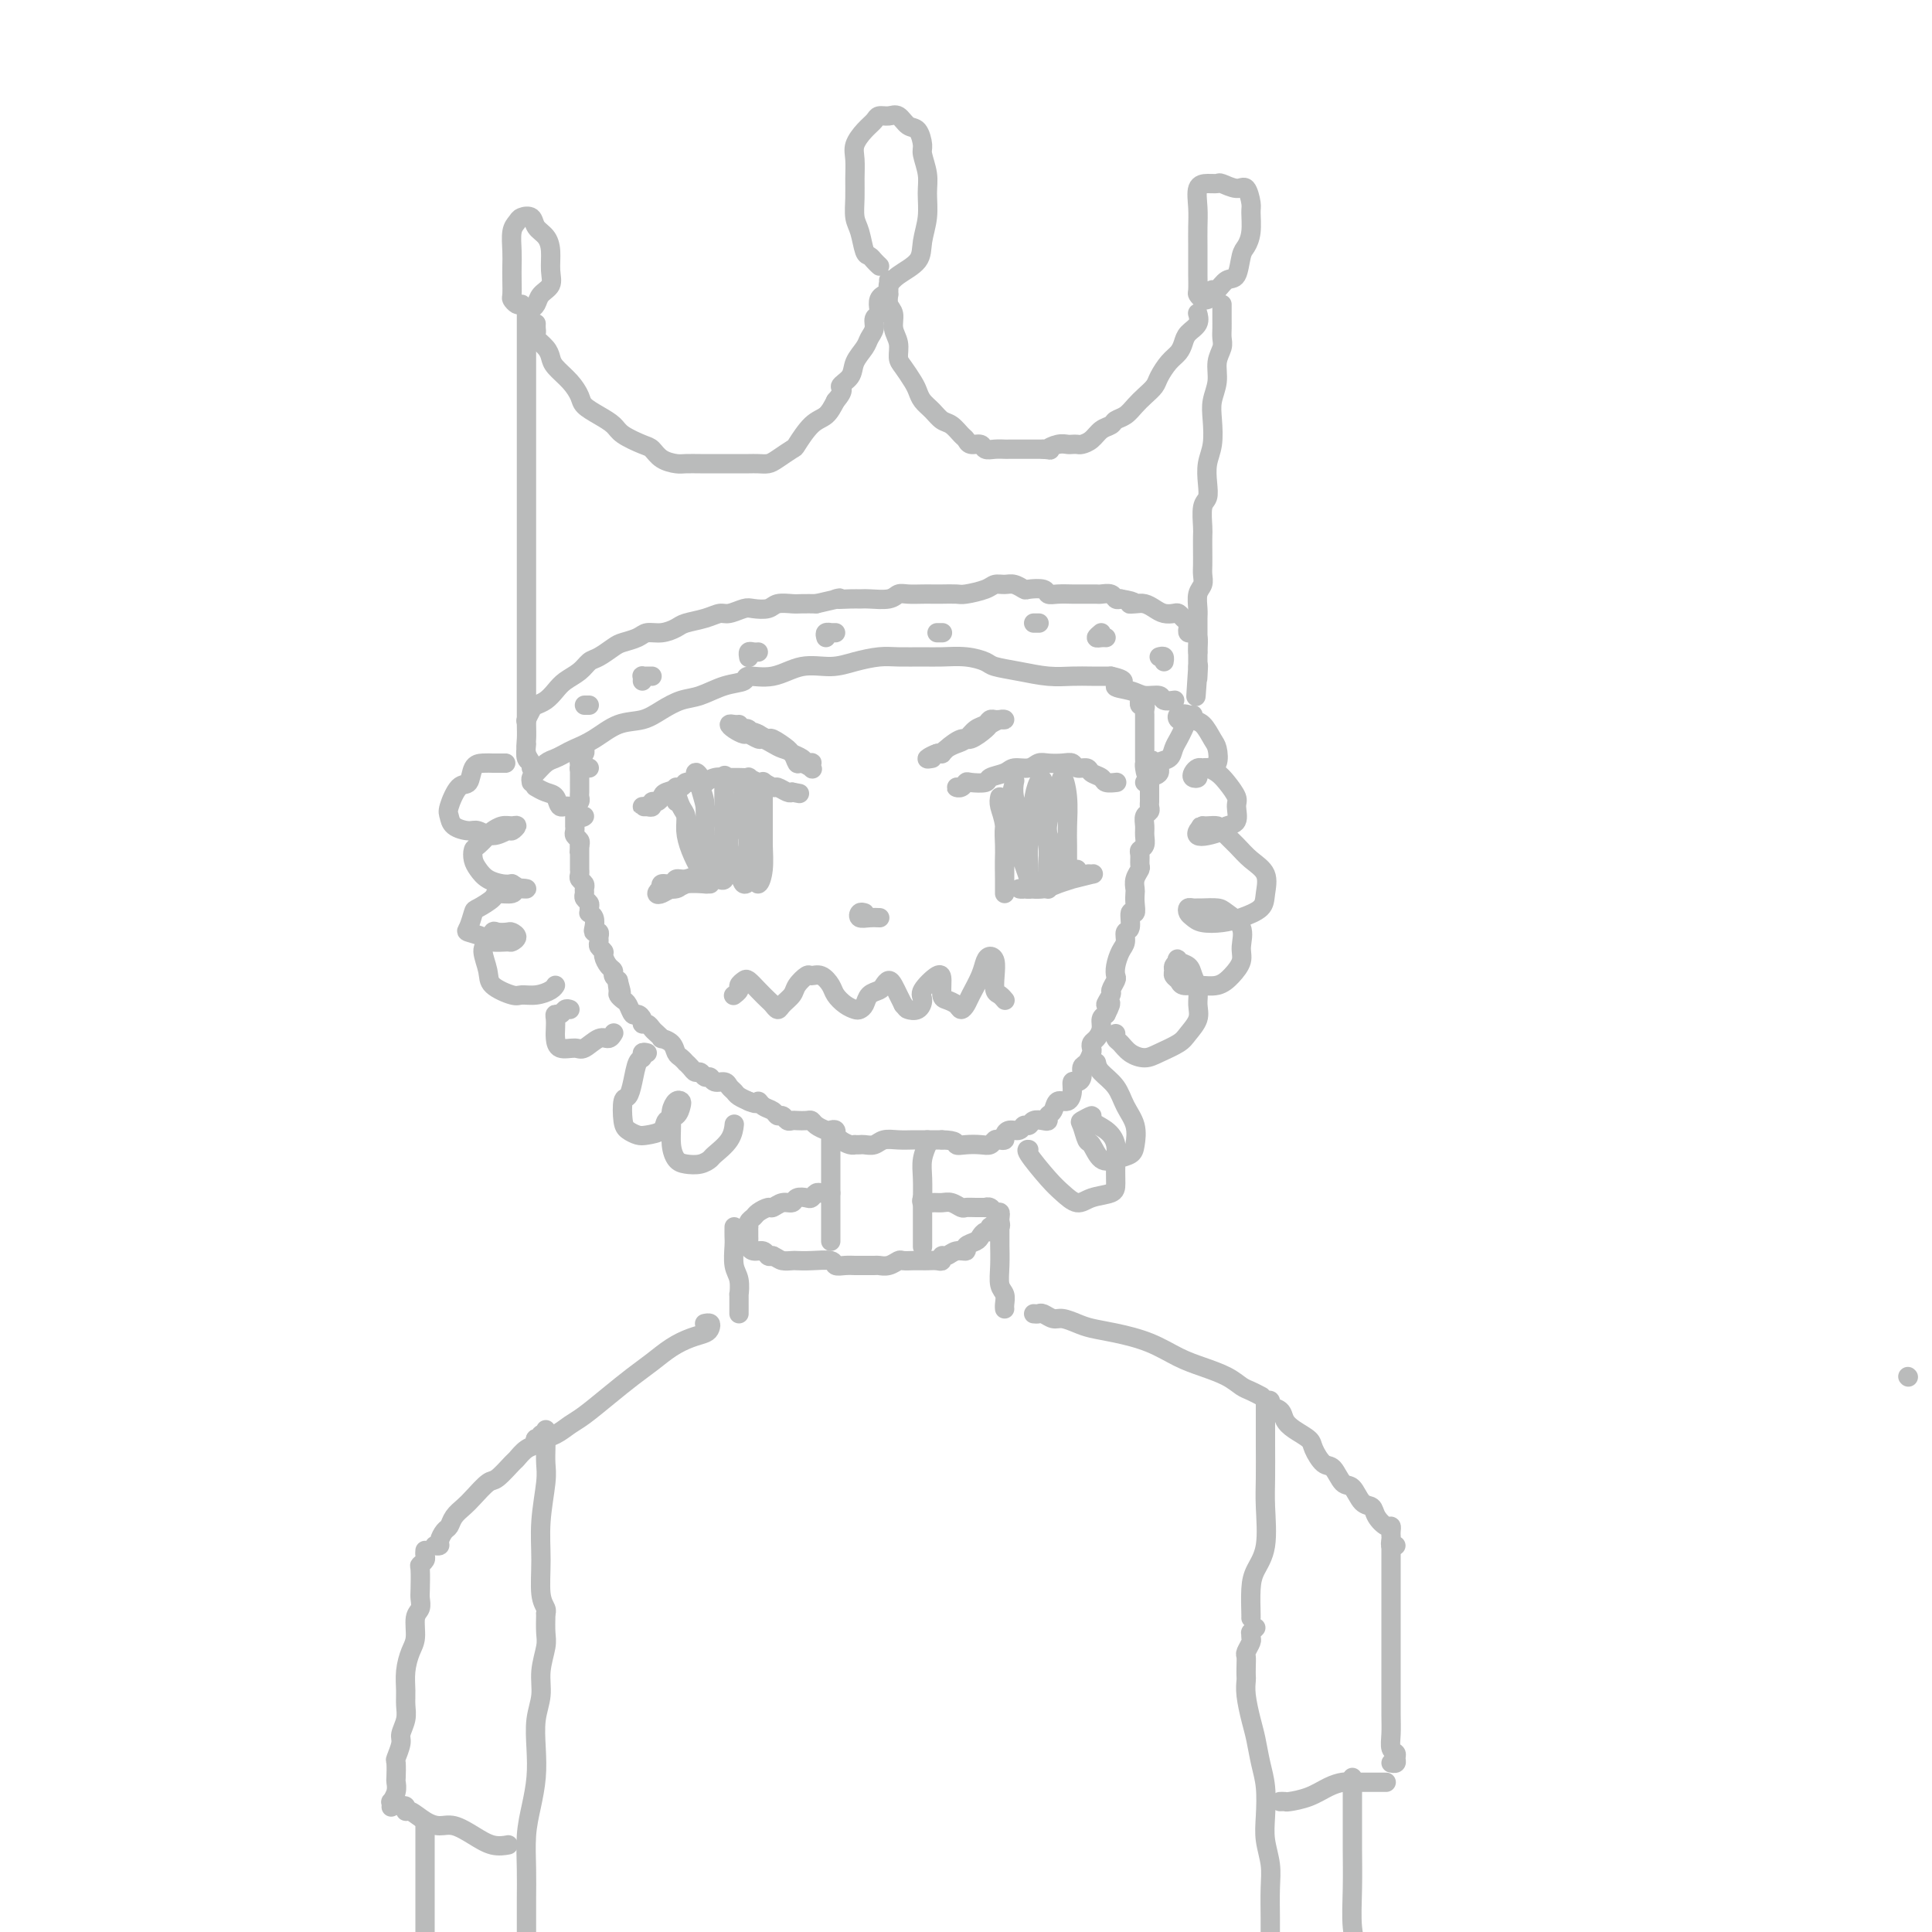 <svg viewBox='0 0 400 400' version='1.1' xmlns='http://www.w3.org/2000/svg' xmlns:xlink='http://www.w3.org/1999/xlink'><g fill='none' stroke='#BABBBB' stroke-width='4' stroke-linecap='round' stroke-linejoin='round'><path d='M110,162c-0.065,-0.364 -0.130,-0.727 0,-1c0.130,-0.273 0.456,-0.454 1,-1c0.544,-0.546 1.306,-1.457 2,-2c0.694,-0.543 1.321,-0.716 2,-1c0.679,-0.284 1.409,-0.677 2,-1c0.591,-0.323 1.042,-0.576 2,-1c0.958,-0.424 2.423,-1.021 4,-2c1.577,-0.979 3.267,-2.341 5,-3c1.733,-0.659 3.509,-0.614 5,-1c1.491,-0.386 2.698,-1.202 4,-2c1.302,-0.798 2.699,-1.577 4,-2c1.301,-0.423 2.506,-0.489 4,-1c1.494,-0.511 3.276,-1.465 5,-2c1.724,-0.535 3.391,-0.650 4,-1c0.609,-0.350 0.160,-0.934 1,-1c0.840,-0.066 2.969,0.385 5,0c2.031,-0.385 3.963,-1.606 6,-2c2.037,-0.394 4.180,0.038 6,0c1.820,-0.038 3.318,-0.546 5,-1c1.682,-0.454 3.548,-0.855 5,-1c1.452,-0.145 2.490,-0.036 4,0c1.510,0.036 3.490,-0.001 5,0c1.510,0.001 2.548,0.042 4,0c1.452,-0.042 3.318,-0.165 5,0c1.682,0.165 3.181,0.619 4,1c0.819,0.381 0.960,0.691 2,1c1.040,0.309 2.980,0.619 5,1c2.020,0.381 4.119,0.834 6,1c1.881,0.166 3.545,0.045 5,0c1.455,-0.045 2.701,-0.013 4,0c1.299,0.013 2.649,0.006 4,0'/><path d='M230,140c4.722,1.029 1.526,1.600 1,2c-0.526,0.400 1.618,0.629 3,1c1.382,0.371 2.002,0.884 3,1c0.998,0.116 2.372,-0.165 3,0c0.628,0.165 0.508,0.776 1,1c0.492,0.224 1.594,0.060 2,0c0.406,-0.060 0.116,-0.017 0,0c-0.116,0.017 -0.058,0.009 0,0'/><path d='M109,154c-0.115,1.190 -0.231,2.381 0,3c0.231,0.619 0.808,0.668 1,1c0.192,0.332 -0.001,0.947 0,1c0.001,0.053 0.196,-0.456 0,-1c-0.196,-0.544 -0.785,-1.122 -1,-2c-0.215,-0.878 -0.058,-2.057 0,-3c0.058,-0.943 0.015,-1.651 0,-3c-0.015,-1.349 -0.004,-3.341 0,-5c0.004,-1.659 0.001,-2.986 0,-5c-0.001,-2.014 -0.000,-4.717 0,-7c0.000,-2.283 0.000,-4.147 0,-6c-0.000,-1.853 -0.000,-3.695 0,-6c0.000,-2.305 0.000,-5.075 0,-7c-0.000,-1.925 -0.000,-3.007 0,-5c0.000,-1.993 0.000,-4.896 0,-7c-0.000,-2.104 -0.000,-3.407 0,-5c0.000,-1.593 0.000,-3.476 0,-5c-0.000,-1.524 -0.000,-2.691 0,-4c0.000,-1.309 0.000,-2.762 0,-4c-0.000,-1.238 -0.000,-2.261 0,-3c0.000,-0.739 0.000,-1.194 0,-2c-0.000,-0.806 -0.000,-1.964 0,-3c0.000,-1.036 0.000,-1.952 0,-3c-0.000,-1.048 -0.000,-2.228 0,-3c0.000,-0.772 0.000,-1.135 0,-2c-0.000,-0.865 -0.000,-2.233 0,-3c0.000,-0.767 0.000,-0.933 0,-1c-0.000,-0.067 -0.000,-0.033 0,0'/><path d='M111,67c-0.014,0.327 -0.029,0.654 0,1c0.029,0.346 0.100,0.711 0,1c-0.100,0.289 -0.371,0.503 0,1c0.371,0.497 1.385,1.278 2,2c0.615,0.722 0.832,1.387 1,2c0.168,0.613 0.288,1.175 1,2c0.712,0.825 2.015,1.912 3,3c0.985,1.088 1.651,2.178 2,3c0.349,0.822 0.380,1.376 1,2c0.620,0.624 1.829,1.318 3,2c1.171,0.682 2.305,1.352 3,2c0.695,0.648 0.953,1.274 2,2c1.047,0.726 2.885,1.554 4,2c1.115,0.446 1.509,0.512 2,1c0.491,0.488 1.079,1.399 2,2c0.921,0.601 2.176,0.893 3,1c0.824,0.107 1.218,0.029 2,0c0.782,-0.029 1.953,-0.008 3,0c1.047,0.008 1.971,0.002 3,0c1.029,-0.002 2.163,-0.000 3,0c0.837,0.000 1.378,-0.002 2,0c0.622,0.002 1.326,0.007 2,0c0.674,-0.007 1.317,-0.026 2,0c0.683,0.026 1.407,0.099 2,0c0.593,-0.099 1.054,-0.368 2,-1c0.946,-0.632 2.375,-1.628 3,-2c0.625,-0.372 0.446,-0.120 1,-1c0.554,-0.880 1.841,-2.891 3,-4c1.159,-1.109 2.188,-1.317 3,-2c0.812,-0.683 1.406,-1.842 2,-3'/><path d='M173,83c2.279,-2.607 0.978,-2.624 1,-3c0.022,-0.376 1.369,-1.112 2,-2c0.631,-0.888 0.546,-1.929 1,-3c0.454,-1.071 1.446,-2.171 2,-3c0.554,-0.829 0.671,-1.387 1,-2c0.329,-0.613 0.872,-1.281 1,-2c0.128,-0.719 -0.158,-1.489 0,-2c0.158,-0.511 0.760,-0.764 1,-1c0.240,-0.236 0.117,-0.456 0,-1c-0.117,-0.544 -0.227,-1.414 0,-2c0.227,-0.586 0.792,-0.889 1,-1c0.208,-0.111 0.059,-0.032 0,0c-0.059,0.032 -0.030,0.016 0,0'/><path d='M184,58c-0.001,0.343 -0.001,0.687 0,1c0.001,0.313 0.004,0.597 0,1c-0.004,0.403 -0.016,0.926 0,1c0.016,0.074 0.061,-0.301 0,0c-0.061,0.301 -0.227,1.278 0,2c0.227,0.722 0.847,1.190 1,2c0.153,0.810 -0.163,1.964 0,3c0.163,1.036 0.803,1.954 1,3c0.197,1.046 -0.050,2.220 0,3c0.050,0.780 0.398,1.167 1,2c0.602,0.833 1.460,2.111 2,3c0.540,0.889 0.763,1.389 1,2c0.237,0.611 0.487,1.333 1,2c0.513,0.667 1.290,1.277 2,2c0.710,0.723 1.355,1.557 2,2c0.645,0.443 1.290,0.496 2,1c0.710,0.504 1.485,1.459 2,2c0.515,0.541 0.771,0.667 1,1c0.229,0.333 0.433,0.874 1,1c0.567,0.126 1.498,-0.162 2,0c0.502,0.162 0.576,0.776 1,1c0.424,0.224 1.197,0.060 2,0c0.803,-0.060 1.635,-0.016 2,0c0.365,0.016 0.263,0.004 1,0c0.737,-0.004 2.314,-0.001 3,0c0.686,0.001 0.482,0.000 1,0c0.518,-0.000 1.759,-0.000 3,0'/><path d='M216,93c2.455,0.215 1.092,0.254 1,0c-0.092,-0.254 1.088,-0.800 2,-1c0.912,-0.200 1.557,-0.056 2,0c0.443,0.056 0.685,0.022 1,0c0.315,-0.022 0.704,-0.033 1,0c0.296,0.033 0.498,0.111 1,0c0.502,-0.111 1.303,-0.410 2,-1c0.697,-0.590 1.289,-1.470 2,-2c0.711,-0.530 1.541,-0.708 2,-1c0.459,-0.292 0.547,-0.697 1,-1c0.453,-0.303 1.272,-0.503 2,-1c0.728,-0.497 1.364,-1.292 2,-2c0.636,-0.708 1.273,-1.330 2,-2c0.727,-0.670 1.543,-1.387 2,-2c0.457,-0.613 0.555,-1.123 1,-2c0.445,-0.877 1.237,-2.121 2,-3c0.763,-0.879 1.497,-1.392 2,-2c0.503,-0.608 0.776,-1.312 1,-2c0.224,-0.688 0.400,-1.361 1,-2c0.600,-0.639 1.625,-1.243 2,-2c0.375,-0.757 0.101,-1.665 0,-2c-0.101,-0.335 -0.029,-0.096 0,0c0.029,0.096 0.014,0.048 0,0'/><path d='M253,63c-0.000,0.327 -0.000,0.654 0,1c0.000,0.346 0.001,0.711 0,1c-0.001,0.289 -0.004,0.502 0,1c0.004,0.498 0.016,1.280 0,2c-0.016,0.720 -0.061,1.378 0,2c0.061,0.622 0.226,1.207 0,2c-0.226,0.793 -0.844,1.794 -1,3c-0.156,1.206 0.151,2.618 0,4c-0.151,1.382 -0.759,2.733 -1,4c-0.241,1.267 -0.116,2.451 0,4c0.116,1.549 0.224,3.462 0,5c-0.224,1.538 -0.778,2.699 -1,4c-0.222,1.301 -0.112,2.742 0,4c0.112,1.258 0.226,2.332 0,3c-0.226,0.668 -0.793,0.931 -1,2c-0.207,1.069 -0.056,2.944 0,4c0.056,1.056 0.016,1.294 0,2c-0.016,0.706 -0.008,1.879 0,3c0.008,1.121 0.016,2.191 0,3c-0.016,0.809 -0.057,1.357 0,2c0.057,0.643 0.211,1.379 0,2c-0.211,0.621 -0.789,1.126 -1,2c-0.211,0.874 -0.057,2.117 0,3c0.057,0.883 0.015,1.406 0,2c-0.015,0.594 -0.004,1.258 0,2c0.004,0.742 0.001,1.564 0,2c-0.001,0.436 -0.000,0.488 0,1c0.000,0.512 0.000,1.484 0,2c-0.000,0.516 -0.000,0.576 0,1c0.000,0.424 0.000,1.212 0,2'/><path d='M248,138c-0.774,11.769 -0.207,3.691 0,1c0.207,-2.691 0.056,0.006 0,1c-0.056,0.994 -0.016,0.284 0,0c0.016,-0.284 0.008,-0.142 0,0'/><path d='M111,163c-0.171,-0.100 -0.341,-0.201 0,0c0.341,0.201 1.194,0.702 2,1c0.806,0.298 1.565,0.391 2,1c0.435,0.609 0.548,1.732 1,2c0.452,0.268 1.245,-0.320 2,0c0.755,0.320 1.473,1.548 2,2c0.527,0.452 0.865,0.129 1,0c0.135,-0.129 0.068,-0.065 0,0'/><path d='M247,148c-0.333,0.245 -0.665,0.489 -1,1c-0.335,0.511 -0.672,1.288 -1,2c-0.328,0.712 -0.646,1.361 -1,2c-0.354,0.639 -0.742,1.270 -1,2c-0.258,0.730 -0.384,1.558 -1,2c-0.616,0.442 -1.720,0.497 -2,1c-0.280,0.503 0.265,1.454 0,2c-0.265,0.546 -1.341,0.685 -2,1c-0.659,0.315 -0.903,0.804 -1,1c-0.097,0.196 -0.049,0.098 0,0'/><path d='M122,159c-0.309,0.009 -0.619,0.017 -1,0c-0.381,-0.017 -0.834,-0.061 -1,0c-0.166,0.061 -0.044,0.226 0,0c0.044,-0.226 0.012,-0.844 0,-1c-0.012,-0.156 -0.003,0.150 0,0c0.003,-0.150 0.001,-0.757 0,-1c-0.001,-0.243 -0.000,-0.121 0,0'/><path d='M121,155c0.008,-0.512 0.016,-1.024 0,-1c-0.016,0.024 -0.057,0.584 0,1c0.057,0.416 0.211,0.687 0,1c-0.211,0.313 -0.789,0.666 -1,1c-0.211,0.334 -0.057,0.648 0,1c0.057,0.352 0.015,0.742 0,1c-0.015,0.258 -0.004,0.384 0,1c0.004,0.616 0.002,1.723 0,2c-0.002,0.277 -0.004,-0.277 0,0c0.004,0.277 0.015,1.384 0,2c-0.015,0.616 -0.057,0.743 0,1c0.057,0.257 0.211,0.646 0,1c-0.211,0.354 -0.789,0.673 -1,1c-0.211,0.327 -0.057,0.661 0,1c0.057,0.339 0.015,0.682 0,1c-0.015,0.318 -0.005,0.610 0,1c0.005,0.390 0.005,0.878 0,1c-0.005,0.122 -0.015,-0.122 0,0c0.015,0.122 0.056,0.610 0,1c-0.056,0.390 -0.207,0.682 0,1c0.207,0.318 0.774,0.662 1,1c0.226,0.338 0.113,0.669 0,1'/><path d='M120,175c-0.155,3.046 -0.041,0.661 0,0c0.041,-0.661 0.011,0.401 0,1c-0.011,0.599 -0.003,0.734 0,1c0.003,0.266 0.001,0.663 0,1c-0.001,0.337 -0.001,0.615 0,1c0.001,0.385 0.004,0.877 0,1c-0.004,0.123 -0.015,-0.122 0,0c0.015,0.122 0.057,0.610 0,1c-0.057,0.390 -0.212,0.682 0,1c0.212,0.318 0.793,0.663 1,1c0.207,0.337 0.041,0.667 0,1c-0.041,0.333 0.042,0.667 0,1c-0.042,0.333 -0.208,0.663 0,1c0.208,0.337 0.792,0.681 1,1c0.208,0.319 0.042,0.614 0,1c-0.042,0.386 0.040,0.864 0,1c-0.040,0.136 -0.203,-0.069 0,0c0.203,0.069 0.772,0.414 1,1c0.228,0.586 0.114,1.414 0,2c-0.114,0.586 -0.228,0.930 0,1c0.228,0.070 0.797,-0.136 1,0c0.203,0.136 0.040,0.613 0,1c-0.040,0.387 0.045,0.685 0,1c-0.045,0.315 -0.218,0.648 0,1c0.218,0.352 0.828,0.724 1,1c0.172,0.276 -0.095,0.455 0,1c0.095,0.545 0.551,1.455 1,2c0.449,0.545 0.890,0.724 1,1c0.110,0.276 -0.111,0.650 0,1c0.111,0.350 0.556,0.675 1,1'/><path d='M128,203c1.234,4.510 0.320,1.784 0,1c-0.320,-0.784 -0.044,0.372 0,1c0.044,0.628 -0.143,0.728 0,1c0.143,0.272 0.617,0.717 1,1c0.383,0.283 0.676,0.406 1,1c0.324,0.594 0.678,1.661 1,2c0.322,0.339 0.611,-0.050 1,0c0.389,0.050 0.877,0.538 1,1c0.123,0.462 -0.121,0.898 0,1c0.121,0.102 0.605,-0.131 1,0c0.395,0.131 0.701,0.625 1,1c0.299,0.375 0.591,0.629 1,1c0.409,0.371 0.935,0.859 1,1c0.065,0.141 -0.333,-0.063 0,0c0.333,0.063 1.395,0.394 2,1c0.605,0.606 0.754,1.485 1,2c0.246,0.515 0.591,0.664 1,1c0.409,0.336 0.883,0.860 1,1c0.117,0.140 -0.123,-0.102 0,0c0.123,0.102 0.611,0.548 1,1c0.389,0.452 0.681,0.910 1,1c0.319,0.090 0.667,-0.187 1,0c0.333,0.187 0.652,0.838 1,1c0.348,0.162 0.723,-0.164 1,0c0.277,0.164 0.454,0.817 1,1c0.546,0.183 1.460,-0.105 2,0c0.540,0.105 0.705,0.603 1,1c0.295,0.397 0.718,0.694 1,1c0.282,0.306 0.422,0.621 1,1c0.578,0.379 1.594,0.823 2,1c0.406,0.177 0.203,0.089 0,0'/><path d='M155,228c2.278,1.034 1.972,0.118 2,0c0.028,-0.118 0.389,0.561 1,1c0.611,0.439 1.474,0.640 2,1c0.526,0.360 0.717,0.881 1,1c0.283,0.119 0.657,-0.164 1,0c0.343,0.164 0.656,0.775 1,1c0.344,0.225 0.721,0.063 1,0c0.279,-0.063 0.460,-0.027 1,0c0.540,0.027 1.440,0.046 2,0c0.560,-0.046 0.781,-0.157 1,0c0.219,0.157 0.437,0.582 1,1c0.563,0.418 1.471,0.829 2,1c0.529,0.171 0.680,0.101 1,0c0.320,-0.101 0.810,-0.234 1,0c0.190,0.234 0.079,0.833 0,1c-0.079,0.167 -0.127,-0.099 0,0c0.127,0.099 0.430,0.562 1,1c0.570,0.438 1.409,0.849 2,1c0.591,0.151 0.935,0.041 1,0c0.065,-0.041 -0.149,-0.015 0,0c0.149,0.015 0.662,0.018 1,0c0.338,-0.018 0.503,-0.057 1,0c0.497,0.057 1.326,0.212 2,0c0.674,-0.212 1.192,-0.789 2,-1c0.808,-0.211 1.904,-0.057 3,0c1.096,0.057 2.191,0.015 3,0c0.809,-0.015 1.330,-0.004 2,0c0.670,0.004 1.488,0.001 2,0c0.512,-0.001 0.718,-0.000 1,0c0.282,0.000 0.641,0.000 1,0'/><path d='M195,236c3.384,0.071 2.843,0.747 3,1c0.157,0.253 1.011,0.082 2,0c0.989,-0.082 2.111,-0.074 3,0c0.889,0.074 1.544,0.213 2,0c0.456,-0.213 0.713,-0.779 1,-1c0.287,-0.221 0.606,-0.097 1,0c0.394,0.097 0.865,0.165 1,0c0.135,-0.165 -0.066,-0.565 0,-1c0.066,-0.435 0.398,-0.905 1,-1c0.602,-0.095 1.474,0.184 2,0c0.526,-0.184 0.705,-0.833 1,-1c0.295,-0.167 0.705,0.148 1,0c0.295,-0.148 0.475,-0.759 1,-1c0.525,-0.241 1.397,-0.111 2,0c0.603,0.111 0.939,0.203 1,0c0.061,-0.203 -0.151,-0.701 0,-1c0.151,-0.299 0.667,-0.399 1,-1c0.333,-0.601 0.484,-1.701 1,-2c0.516,-0.299 1.396,0.205 2,0c0.604,-0.205 0.932,-1.120 1,-2c0.068,-0.880 -0.122,-1.726 0,-2c0.122,-0.274 0.558,0.025 1,0c0.442,-0.025 0.889,-0.374 1,-1c0.111,-0.626 -0.115,-1.530 0,-2c0.115,-0.470 0.569,-0.506 1,-1c0.431,-0.494 0.837,-1.444 1,-2c0.163,-0.556 0.081,-0.716 0,-1c-0.081,-0.284 -0.163,-0.692 0,-1c0.163,-0.308 0.569,-0.516 1,-1c0.431,-0.484 0.885,-1.246 1,-2c0.115,-0.754 -0.110,-1.501 0,-2c0.110,-0.499 0.555,-0.749 1,-1'/><path d='M229,210c1.946,-3.743 0.311,-2.102 0,-2c-0.311,0.102 0.700,-1.337 1,-2c0.300,-0.663 -0.113,-0.552 0,-1c0.113,-0.448 0.752,-1.457 1,-2c0.248,-0.543 0.104,-0.622 0,-1c-0.104,-0.378 -0.167,-1.054 0,-2c0.167,-0.946 0.566,-2.160 1,-3c0.434,-0.840 0.905,-1.306 1,-2c0.095,-0.694 -0.185,-1.617 0,-2c0.185,-0.383 0.834,-0.225 1,-1c0.166,-0.775 -0.151,-2.483 0,-3c0.151,-0.517 0.772,0.157 1,0c0.228,-0.157 0.065,-1.145 0,-2c-0.065,-0.855 -0.032,-1.576 0,-2c0.032,-0.424 0.061,-0.551 0,-1c-0.061,-0.449 -0.214,-1.220 0,-2c0.214,-0.780 0.793,-1.570 1,-2c0.207,-0.430 0.041,-0.499 0,-1c-0.041,-0.501 0.042,-1.432 0,-2c-0.042,-0.568 -0.208,-0.772 0,-1c0.208,-0.228 0.792,-0.481 1,-1c0.208,-0.519 0.042,-1.305 0,-2c-0.042,-0.695 0.041,-1.300 0,-2c-0.041,-0.700 -0.207,-1.496 0,-2c0.207,-0.504 0.788,-0.716 1,-1c0.212,-0.284 0.057,-0.640 0,-1c-0.057,-0.360 -0.015,-0.723 0,-1c0.015,-0.277 0.004,-0.466 0,-1c-0.004,-0.534 -0.001,-1.413 0,-2c0.001,-0.587 0.000,-0.882 0,-1c-0.000,-0.118 -0.000,-0.059 0,0'/><path d='M238,162c1.453,-7.831 0.585,-3.408 0,-2c-0.585,1.408 -0.889,-0.199 -1,-1c-0.111,-0.801 -0.030,-0.797 0,-1c0.030,-0.203 0.008,-0.614 0,-1c-0.008,-0.386 -0.002,-0.747 0,-1c0.002,-0.253 0.001,-0.396 0,-1c-0.001,-0.604 -0.000,-1.667 0,-2c0.000,-0.333 0.000,0.064 0,0c-0.000,-0.064 -0.000,-0.591 0,-1c0.000,-0.409 0.000,-0.701 0,-1c-0.000,-0.299 -0.000,-0.605 0,-1c0.000,-0.395 0.001,-0.881 0,-1c-0.001,-0.119 -0.004,0.127 0,0c0.004,-0.127 0.015,-0.626 0,-1c-0.015,-0.374 -0.057,-0.621 0,-1c0.057,-0.379 0.211,-0.890 0,-1c-0.211,-0.110 -0.789,0.180 -1,0c-0.211,-0.180 -0.057,-0.832 0,-1c0.057,-0.168 0.015,0.147 0,0c-0.015,-0.147 -0.004,-0.756 0,-1c0.004,-0.244 0.002,-0.122 0,0'/><path d='M152,150c-0.479,-0.081 -0.959,-0.161 -1,0c-0.041,0.161 0.355,0.564 1,1c0.645,0.436 1.538,0.904 2,1c0.462,0.096 0.494,-0.181 1,0c0.506,0.181 1.487,0.821 2,1c0.513,0.179 0.557,-0.102 1,0c0.443,0.102 1.283,0.587 2,1c0.717,0.413 1.310,0.755 2,1c0.690,0.245 1.477,0.392 2,1c0.523,0.608 0.781,1.676 1,2c0.219,0.324 0.399,-0.095 1,0c0.601,0.095 1.622,0.706 2,1c0.378,0.294 0.114,0.272 0,0c-0.114,-0.272 -0.076,-0.794 0,-1c0.076,-0.206 0.191,-0.095 0,0c-0.191,0.095 -0.689,0.175 -1,0c-0.311,-0.175 -0.436,-0.607 -1,-1c-0.564,-0.393 -1.568,-0.749 -2,-1c-0.432,-0.251 -0.291,-0.397 -1,-1c-0.709,-0.603 -2.268,-1.662 -3,-2c-0.732,-0.338 -0.638,0.046 -1,0c-0.362,-0.046 -1.181,-0.523 -2,-1'/><path d='M157,152c-1.570,-0.869 -0.995,-0.040 -1,0c-0.005,0.040 -0.590,-0.707 -1,-1c-0.410,-0.293 -0.646,-0.130 -1,0c-0.354,0.130 -0.826,0.227 -1,0c-0.174,-0.227 -0.050,-0.779 0,-1c0.050,-0.221 0.025,-0.110 0,0'/><path d='M193,157c-0.621,0.117 -1.242,0.233 -1,0c0.242,-0.233 1.348,-0.817 2,-1c0.652,-0.183 0.851,0.035 1,0c0.149,-0.035 0.248,-0.324 1,-1c0.752,-0.676 2.155,-1.740 3,-2c0.845,-0.260 1.131,0.284 2,0c0.869,-0.284 2.321,-1.397 3,-2c0.679,-0.603 0.585,-0.697 1,-1c0.415,-0.303 1.337,-0.814 2,-1c0.663,-0.186 1.065,-0.047 1,0c-0.065,0.047 -0.598,0.000 -1,0c-0.402,-0.000 -0.674,0.045 -1,0c-0.326,-0.045 -0.706,-0.181 -1,0c-0.294,0.181 -0.502,0.678 -1,1c-0.498,0.322 -1.286,0.468 -2,1c-0.714,0.532 -1.353,1.449 -2,2c-0.647,0.551 -1.300,0.736 -2,1c-0.700,0.264 -1.445,0.607 -2,1c-0.555,0.393 -0.919,0.837 -1,1c-0.081,0.163 0.120,0.047 0,0c-0.120,-0.047 -0.560,-0.023 -1,0'/><path d='M194,156c-2.167,1.167 -1.083,0.583 0,0'/><path d='M135,167c-0.288,-0.002 -0.575,-0.005 -1,0c-0.425,0.005 -0.987,0.016 -1,0c-0.013,-0.016 0.522,-0.060 1,0c0.478,0.060 0.900,0.223 1,0c0.100,-0.223 -0.120,-0.833 0,-1c0.120,-0.167 0.581,0.109 1,0c0.419,-0.109 0.797,-0.604 1,-1c0.203,-0.396 0.230,-0.695 1,-1c0.770,-0.305 2.282,-0.617 3,-1c0.718,-0.383 0.643,-0.839 1,-1c0.357,-0.161 1.146,-0.029 2,0c0.854,0.029 1.773,-0.045 2,0c0.227,0.045 -0.237,0.208 0,0c0.237,-0.208 1.175,-0.788 2,-1c0.825,-0.212 1.535,-0.057 2,0c0.465,0.057 0.683,0.014 1,0c0.317,-0.014 0.733,0.000 1,0c0.267,-0.000 0.385,-0.015 1,0c0.615,0.015 1.727,0.061 2,0c0.273,-0.061 -0.293,-0.227 0,0c0.293,0.227 1.444,0.849 2,1c0.556,0.151 0.516,-0.170 1,0c0.484,0.170 1.490,0.829 2,1c0.510,0.171 0.522,-0.146 1,0c0.478,0.146 1.422,0.756 2,1c0.578,0.244 0.789,0.122 1,0'/><path d='M164,164c2.667,0.500 1.333,0.250 0,0'/><path d='M199,163c-0.507,-0.030 -1.015,-0.060 -1,0c0.015,0.060 0.551,0.209 1,0c0.449,-0.209 0.810,-0.777 1,-1c0.190,-0.223 0.210,-0.102 1,0c0.790,0.102 2.351,0.186 3,0c0.649,-0.186 0.387,-0.642 1,-1c0.613,-0.358 2.103,-0.618 3,-1c0.897,-0.382 1.202,-0.887 2,-1c0.798,-0.113 2.087,0.165 3,0c0.913,-0.165 1.448,-0.772 2,-1c0.552,-0.228 1.122,-0.076 2,0c0.878,0.076 2.065,0.076 3,0c0.935,-0.076 1.616,-0.228 2,0c0.384,0.228 0.469,0.835 1,1c0.531,0.165 1.509,-0.114 2,0c0.491,0.114 0.496,0.619 1,1c0.504,0.381 1.508,0.638 2,1c0.492,0.362 0.472,0.829 1,1c0.528,0.171 1.604,0.046 2,0c0.396,-0.046 0.113,-0.013 0,0c-0.113,0.013 -0.057,0.007 0,0'/><path d='M140,166c0.002,-0.342 0.003,-0.684 0,-1c-0.003,-0.316 -0.011,-0.605 0,-1c0.011,-0.395 0.041,-0.896 0,-1c-0.041,-0.104 -0.153,0.190 0,1c0.153,0.810 0.569,2.137 1,3c0.431,0.863 0.876,1.263 1,2c0.124,0.737 -0.072,1.810 0,3c0.072,1.190 0.412,2.498 1,4c0.588,1.502 1.426,3.200 2,4c0.574,0.800 0.886,0.703 1,1c0.114,0.297 0.031,0.988 0,1c-0.031,0.012 -0.009,-0.656 0,-1c0.009,-0.344 0.003,-0.363 0,-1c-0.003,-0.637 -0.005,-1.893 0,-3c0.005,-1.107 0.017,-2.064 0,-3c-0.017,-0.936 -0.062,-1.850 0,-3c0.062,-1.150 0.229,-2.534 0,-4c-0.229,-1.466 -0.856,-3.013 -1,-4c-0.144,-0.987 0.196,-1.414 0,-2c-0.196,-0.586 -0.926,-1.332 -1,-1c-0.074,0.332 0.509,1.743 1,3c0.491,1.257 0.892,2.362 1,4c0.108,1.638 -0.076,3.810 0,6c0.076,2.190 0.413,4.399 1,6c0.587,1.601 1.425,2.594 2,3c0.575,0.406 0.885,0.225 1,0c0.115,-0.225 0.033,-0.493 0,-1c-0.033,-0.507 -0.016,-1.254 0,-2'/><path d='M150,179c0.155,-1.194 0.042,-2.679 0,-4c-0.042,-1.321 -0.012,-2.478 0,-4c0.012,-1.522 0.008,-3.409 0,-5c-0.008,-1.591 -0.018,-2.885 0,-4c0.018,-1.115 0.064,-2.051 0,-1c-0.064,1.051 -0.239,4.089 0,6c0.239,1.911 0.891,2.693 1,4c0.109,1.307 -0.325,3.137 0,5c0.325,1.863 1.409,3.760 2,5c0.591,1.240 0.691,1.824 1,2c0.309,0.176 0.829,-0.057 1,-1c0.171,-0.943 -0.008,-2.596 0,-4c0.008,-1.404 0.202,-2.560 0,-4c-0.202,-1.440 -0.800,-3.164 -1,-5c-0.200,-1.836 -0.001,-3.785 0,-5c0.001,-1.215 -0.197,-1.697 0,-2c0.197,-0.303 0.788,-0.426 1,0c0.212,0.426 0.046,1.402 0,3c-0.046,1.598 0.030,3.819 0,6c-0.030,2.181 -0.166,4.324 0,6c0.166,1.676 0.633,2.887 1,4c0.367,1.113 0.634,2.128 1,2c0.366,-0.128 0.830,-1.399 1,-3c0.170,-1.601 0.046,-3.532 0,-5c-0.046,-1.468 -0.012,-2.473 0,-4c0.012,-1.527 0.003,-3.575 0,-5c-0.003,-1.425 -0.001,-2.227 0,-3c0.001,-0.773 0.000,-1.516 0,-1c-0.000,0.516 -0.000,2.290 0,4c0.000,1.710 0.000,3.355 0,5'/><path d='M158,171c0.000,2.024 0.000,3.083 0,4c0.000,0.917 0.000,1.690 0,2c0.000,0.310 0.000,0.155 0,0'/><path d='M207,165c-0.113,0.541 -0.226,1.082 0,2c0.226,0.918 0.793,2.213 1,4c0.207,1.787 0.056,4.065 0,6c-0.056,1.935 -0.015,3.527 0,5c0.015,1.473 0.004,2.827 0,3c-0.004,0.173 -0.002,-0.837 0,-1c0.002,-0.163 0.003,0.519 0,0c-0.003,-0.519 -0.011,-2.241 0,-4c0.011,-1.759 0.042,-3.555 0,-5c-0.042,-1.445 -0.156,-2.537 0,-4c0.156,-1.463 0.582,-3.295 1,-5c0.418,-1.705 0.829,-3.282 1,-4c0.171,-0.718 0.101,-0.576 0,0c-0.101,0.576 -0.234,1.587 0,3c0.234,1.413 0.833,3.228 1,5c0.167,1.772 -0.099,3.500 0,5c0.099,1.500 0.561,2.773 1,4c0.439,1.227 0.854,2.408 1,3c0.146,0.592 0.024,0.596 0,0c-0.024,-0.596 0.049,-1.792 0,-3c-0.049,-1.208 -0.219,-2.429 0,-4c0.219,-1.571 0.829,-3.493 1,-5c0.171,-1.507 -0.095,-2.600 0,-4c0.095,-1.400 0.551,-3.107 1,-4c0.449,-0.893 0.890,-0.971 1,0c0.110,0.971 -0.111,2.992 0,5c0.111,2.008 0.556,4.004 1,6'/><path d='M217,173c0.309,2.840 0.083,4.441 0,6c-0.083,1.559 -0.022,3.075 0,4c0.022,0.925 0.004,1.257 0,1c-0.004,-0.257 0.006,-1.103 0,-2c-0.006,-0.897 -0.027,-1.844 0,-3c0.027,-1.156 0.102,-2.520 0,-4c-0.102,-1.480 -0.381,-3.074 0,-5c0.381,-1.926 1.423,-4.184 2,-6c0.577,-1.816 0.691,-3.192 1,-3c0.309,0.192 0.815,1.950 1,4c0.185,2.050 0.050,4.392 0,6c-0.050,1.608 -0.013,2.483 0,4c0.013,1.517 0.004,3.678 0,5c-0.004,1.322 -0.001,1.806 0,2c0.001,0.194 0.001,0.097 0,0'/><path d='M152,206c-0.120,0.090 -0.240,0.180 0,0c0.240,-0.180 0.841,-0.631 1,-1c0.159,-0.369 -0.122,-0.656 0,-1c0.122,-0.344 0.649,-0.745 1,-1c0.351,-0.255 0.528,-0.365 1,0c0.472,0.365 1.239,1.206 2,2c0.761,0.794 1.517,1.541 2,2c0.483,0.459 0.691,0.629 1,1c0.309,0.371 0.717,0.943 1,1c0.283,0.057 0.442,-0.401 1,-1c0.558,-0.599 1.514,-1.339 2,-2c0.486,-0.661 0.501,-1.243 1,-2c0.499,-0.757 1.481,-1.689 2,-2c0.519,-0.311 0.576,0.000 1,0c0.424,-0.000 1.217,-0.312 2,0c0.783,0.312 1.558,1.247 2,2c0.442,0.753 0.553,1.324 1,2c0.447,0.676 1.232,1.456 2,2c0.768,0.544 1.519,0.850 2,1c0.481,0.150 0.692,0.143 1,0c0.308,-0.143 0.712,-0.421 1,-1c0.288,-0.579 0.458,-1.459 1,-2c0.542,-0.541 1.455,-0.741 2,-1c0.545,-0.259 0.724,-0.575 1,-1c0.276,-0.425 0.651,-0.959 1,-1c0.349,-0.041 0.671,0.412 1,1c0.329,0.588 0.665,1.311 1,2c0.335,0.689 0.667,1.345 1,2'/><path d='M187,208c0.743,0.818 0.602,0.863 1,1c0.398,0.137 1.336,0.367 2,0c0.664,-0.367 1.053,-1.331 1,-2c-0.053,-0.669 -0.548,-1.041 0,-2c0.548,-0.959 2.140,-2.503 3,-3c0.860,-0.497 0.990,0.053 1,1c0.010,0.947 -0.099,2.289 0,3c0.099,0.711 0.407,0.789 1,1c0.593,0.211 1.472,0.556 2,1c0.528,0.444 0.705,0.988 1,1c0.295,0.012 0.709,-0.509 1,-1c0.291,-0.491 0.460,-0.953 1,-2c0.540,-1.047 1.451,-2.678 2,-4c0.549,-1.322 0.735,-2.333 1,-3c0.265,-0.667 0.610,-0.989 1,-1c0.390,-0.011 0.826,0.288 1,1c0.174,0.712 0.085,1.837 0,3c-0.085,1.163 -0.167,2.363 0,3c0.167,0.637 0.583,0.710 1,1c0.417,0.290 0.833,0.797 1,1c0.167,0.203 0.083,0.101 0,0'/><path d='M179,189c-0.378,-0.113 -0.756,-0.226 -1,0c-0.244,0.226 -0.353,0.793 0,1c0.353,0.207 1.167,0.056 2,0c0.833,-0.056 1.686,-0.015 2,0c0.314,0.015 0.090,0.004 0,0c-0.090,-0.004 -0.045,-0.002 0,0'/><path d='M395,285c0.000,0.000 0.100,0.100 0.1,0.1'/><path d='M104,158c0.515,0.000 1.029,0.000 1,0c-0.029,-0.000 -0.602,-0.000 -1,0c-0.398,0.000 -0.621,0.001 -1,0c-0.379,-0.001 -0.913,-0.003 -1,0c-0.087,0.003 0.272,0.011 0,0c-0.272,-0.011 -1.177,-0.042 -2,0c-0.823,0.042 -1.566,0.157 -2,1c-0.434,0.843 -0.560,2.414 -1,3c-0.440,0.586 -1.194,0.185 -2,1c-0.806,0.815 -1.665,2.844 -2,4c-0.335,1.156 -0.148,1.439 0,2c0.148,0.561 0.257,1.400 1,2c0.743,0.600 2.121,0.960 3,1c0.879,0.040 1.259,-0.242 2,0c0.741,0.242 1.842,1.007 3,1c1.158,-0.007 2.371,-0.787 3,-1c0.629,-0.213 0.673,0.142 1,0c0.327,-0.142 0.937,-0.782 1,-1c0.063,-0.218 -0.420,-0.013 -1,0c-0.580,0.013 -1.255,-0.166 -2,0c-0.745,0.166 -1.559,0.677 -2,1c-0.441,0.323 -0.508,0.456 -1,1c-0.492,0.544 -1.409,1.497 -2,2c-0.591,0.503 -0.856,0.555 -1,1c-0.144,0.445 -0.166,1.282 0,2c0.166,0.718 0.519,1.316 1,2c0.481,0.684 1.091,1.453 2,2c0.909,0.547 2.117,0.870 3,1c0.883,0.130 1.442,0.065 2,0'/><path d='M106,183c1.598,0.995 1.594,0.984 2,1c0.406,0.016 1.222,0.059 1,0c-0.222,-0.059 -1.482,-0.219 -2,0c-0.518,0.219 -0.296,0.816 -1,1c-0.704,0.184 -2.335,-0.045 -3,0c-0.665,0.045 -0.363,0.365 -1,1c-0.637,0.635 -2.213,1.584 -3,2c-0.787,0.416 -0.784,0.297 -1,1c-0.216,0.703 -0.650,2.227 -1,3c-0.350,0.773 -0.617,0.796 0,1c0.617,0.204 2.117,0.588 3,1c0.883,0.412 1.147,0.853 2,1c0.853,0.147 2.293,0.001 3,0c0.707,-0.001 0.680,0.144 1,0c0.320,-0.144 0.986,-0.576 1,-1c0.014,-0.424 -0.626,-0.839 -1,-1c-0.374,-0.161 -0.483,-0.067 -1,0c-0.517,0.067 -1.441,0.108 -2,0c-0.559,-0.108 -0.752,-0.363 -1,0c-0.248,0.363 -0.550,1.345 -1,2c-0.450,0.655 -1.047,0.984 -1,2c0.047,1.016 0.739,2.718 1,4c0.261,1.282 0.091,2.145 1,3c0.909,0.855 2.899,1.704 4,2c1.101,0.296 1.314,0.041 2,0c0.686,-0.041 1.844,0.133 3,0c1.156,-0.133 2.310,-0.572 3,-1c0.690,-0.428 0.917,-0.846 1,-1c0.083,-0.154 0.024,-0.044 0,0c-0.024,0.044 -0.012,0.022 0,0'/><path d='M118,209c-0.340,-0.118 -0.679,-0.236 -1,0c-0.321,0.236 -0.622,0.825 -1,1c-0.378,0.175 -0.832,-0.065 -1,0c-0.168,0.065 -0.049,0.433 0,1c0.049,0.567 0.028,1.331 0,2c-0.028,0.669 -0.065,1.243 0,2c0.065,0.757 0.230,1.696 1,2c0.770,0.304 2.143,-0.027 3,0c0.857,0.027 1.196,0.413 2,0c0.804,-0.413 2.071,-1.626 3,-2c0.929,-0.374 1.519,0.092 2,0c0.481,-0.092 0.852,-0.740 1,-1c0.148,-0.260 0.074,-0.130 0,0'/><path d='M245,149c-0.367,0.106 -0.734,0.211 -1,0c-0.266,-0.211 -0.433,-0.740 0,-1c0.433,-0.260 1.464,-0.251 2,0c0.536,0.251 0.576,0.743 1,1c0.424,0.257 1.233,0.278 2,1c0.767,0.722 1.494,2.144 2,3c0.506,0.856 0.792,1.147 1,2c0.208,0.853 0.339,2.268 0,3c-0.339,0.732 -1.149,0.782 -2,1c-0.851,0.218 -1.742,0.605 -2,1c-0.258,0.395 0.116,0.800 0,1c-0.116,0.200 -0.723,0.197 -1,0c-0.277,-0.197 -0.226,-0.586 0,-1c0.226,-0.414 0.626,-0.852 1,-1c0.374,-0.148 0.721,-0.005 1,0c0.279,0.005 0.491,-0.127 1,0c0.509,0.127 1.315,0.514 2,1c0.685,0.486 1.248,1.072 2,2c0.752,0.928 1.692,2.199 2,3c0.308,0.801 -0.018,1.132 0,2c0.018,0.868 0.379,2.272 0,3c-0.379,0.728 -1.500,0.781 -2,1c-0.500,0.219 -0.380,0.606 -1,1c-0.620,0.394 -1.981,0.796 -3,1c-1.019,0.204 -1.698,0.209 -2,0c-0.302,-0.209 -0.229,-0.631 0,-1c0.229,-0.369 0.615,-0.684 1,-1'/><path d='M249,171c-0.972,0.161 0.098,0.063 1,0c0.902,-0.063 1.636,-0.090 2,0c0.364,0.090 0.357,0.296 1,1c0.643,0.704 1.937,1.907 3,3c1.063,1.093 1.895,2.075 3,3c1.105,0.925 2.485,1.792 3,3c0.515,1.208 0.167,2.755 0,4c-0.167,1.245 -0.153,2.187 -1,3c-0.847,0.813 -2.556,1.497 -4,2c-1.444,0.503 -2.622,0.825 -4,1c-1.378,0.175 -2.955,0.205 -4,0c-1.045,-0.205 -1.559,-0.643 -2,-1c-0.441,-0.357 -0.811,-0.631 -1,-1c-0.189,-0.369 -0.198,-0.831 0,-1c0.198,-0.169 0.604,-0.044 1,0c0.396,0.044 0.783,0.005 1,0c0.217,-0.005 0.264,0.022 1,0c0.736,-0.022 2.160,-0.092 3,0c0.840,0.092 1.095,0.345 2,1c0.905,0.655 2.459,1.710 3,3c0.541,1.290 0.070,2.815 0,4c-0.070,1.185 0.262,2.031 0,3c-0.262,0.969 -1.116,2.060 -2,3c-0.884,0.940 -1.796,1.727 -3,2c-1.204,0.273 -2.701,0.032 -4,0c-1.299,-0.032 -2.401,0.146 -3,0c-0.599,-0.146 -0.694,-0.617 -1,-1c-0.306,-0.383 -0.824,-0.680 -1,-1c-0.176,-0.320 -0.009,-0.663 0,-1c0.009,-0.337 -0.140,-0.668 0,-1c0.140,-0.332 0.570,-0.666 1,-1'/><path d='M244,199c-0.264,-0.812 -0.425,-0.342 0,0c0.425,0.342 1.436,0.555 2,1c0.564,0.445 0.681,1.120 1,2c0.319,0.880 0.842,1.965 1,3c0.158,1.035 -0.047,2.021 0,3c0.047,0.979 0.347,1.951 0,3c-0.347,1.049 -1.342,2.174 -2,3c-0.658,0.826 -0.978,1.353 -2,2c-1.022,0.647 -2.747,1.414 -4,2c-1.253,0.586 -2.034,0.990 -3,1c-0.966,0.010 -2.115,-0.376 -3,-1c-0.885,-0.624 -1.505,-1.487 -2,-2c-0.495,-0.513 -0.864,-0.677 -1,-1c-0.136,-0.323 -0.039,-0.807 0,-1c0.039,-0.193 0.019,-0.097 0,0'/><path d='M134,218c-0.446,-0.109 -0.893,-0.218 -1,0c-0.107,0.218 0.125,0.762 0,1c-0.125,0.238 -0.609,0.168 -1,1c-0.391,0.832 -0.691,2.565 -1,4c-0.309,1.435 -0.626,2.570 -1,3c-0.374,0.430 -0.803,0.154 -1,1c-0.197,0.846 -0.161,2.813 0,4c0.161,1.187 0.448,1.593 1,2c0.552,0.407 1.370,0.815 2,1c0.630,0.185 1.072,0.148 2,0c0.928,-0.148 2.340,-0.407 3,-1c0.660,-0.593 0.566,-1.519 1,-2c0.434,-0.481 1.394,-0.516 2,-1c0.606,-0.484 0.856,-1.418 1,-2c0.144,-0.582 0.182,-0.813 0,-1c-0.182,-0.187 -0.582,-0.331 -1,0c-0.418,0.331 -0.853,1.136 -1,2c-0.147,0.864 -0.006,1.788 0,3c0.006,1.212 -0.125,2.714 0,4c0.125,1.286 0.504,2.357 1,3c0.496,0.643 1.110,0.857 2,1c0.890,0.143 2.056,0.213 3,0c0.944,-0.213 1.664,-0.709 2,-1c0.336,-0.291 0.286,-0.377 1,-1c0.714,-0.623 2.192,-1.783 3,-3c0.808,-1.217 0.945,-2.491 1,-3c0.055,-0.509 0.027,-0.255 0,0'/><path d='M227,220c0.128,0.602 0.255,1.204 1,2c0.745,0.796 2.107,1.785 3,3c0.893,1.215 1.316,2.654 2,4c0.684,1.346 1.627,2.598 2,4c0.373,1.402 0.174,2.953 0,4c-0.174,1.047 -0.323,1.590 -1,2c-0.677,0.410 -1.883,0.688 -3,1c-1.117,0.312 -2.144,0.659 -3,0c-0.856,-0.659 -1.542,-2.325 -2,-3c-0.458,-0.675 -0.689,-0.361 -1,-1c-0.311,-0.639 -0.701,-2.233 -1,-3c-0.299,-0.767 -0.507,-0.709 0,-1c0.507,-0.291 1.729,-0.932 2,-1c0.271,-0.068 -0.411,0.436 0,1c0.411,0.564 1.914,1.188 3,2c1.086,0.812 1.757,1.814 2,3c0.243,1.186 0.060,2.558 0,4c-0.060,1.442 0.003,2.955 0,4c-0.003,1.045 -0.071,1.622 -1,2c-0.929,0.378 -2.719,0.556 -4,1c-1.281,0.444 -2.052,1.152 -3,1c-0.948,-0.152 -2.072,-1.165 -3,-2c-0.928,-0.835 -1.661,-1.492 -3,-3c-1.339,-1.508 -3.284,-3.868 -4,-5c-0.716,-1.132 -0.205,-1.038 0,-1c0.205,0.038 0.102,0.019 0,0'/><path d='M172,236c0.000,0.287 0.000,0.574 0,1c0.000,0.426 0.000,0.991 0,2c0.000,1.009 0.000,2.461 0,4c0.000,1.539 0.000,3.165 0,5c0.000,1.835 -0.000,3.878 0,5c0.000,1.122 0.000,1.321 0,2c0.000,0.679 0.000,1.837 0,2c0.000,0.163 0.000,-0.668 0,-1c0.000,-0.332 0.000,-0.166 0,0'/><path d='M192,236c-0.030,0.490 -0.061,0.980 0,1c0.061,0.020 0.212,-0.431 0,0c-0.212,0.431 -0.789,1.743 -1,3c-0.211,1.257 -0.057,2.460 0,4c0.057,1.540 0.015,3.418 0,5c-0.015,1.582 -0.004,2.869 0,4c0.004,1.131 0.001,2.107 0,3c-0.001,0.893 -0.000,1.702 0,2c0.000,0.298 0.000,0.085 0,0c-0.000,-0.085 -0.000,-0.043 0,0'/><path d='M172,247c-0.333,-0.008 -0.665,-0.016 -1,0c-0.335,0.016 -0.671,0.056 -1,0c-0.329,-0.056 -0.651,-0.207 -1,0c-0.349,0.207 -0.726,0.772 -1,1c-0.274,0.228 -0.445,0.118 -1,0c-0.555,-0.118 -1.496,-0.243 -2,0c-0.504,0.243 -0.573,0.853 -1,1c-0.427,0.147 -1.213,-0.168 -2,0c-0.787,0.168 -1.574,0.818 -2,1c-0.426,0.182 -0.492,-0.105 -1,0c-0.508,0.105 -1.456,0.602 -2,1c-0.544,0.398 -0.682,0.698 -1,1c-0.318,0.302 -0.817,0.606 -1,1c-0.183,0.394 -0.049,0.879 0,1c0.049,0.121 0.013,-0.123 0,0c-0.013,0.123 -0.001,0.611 0,1c0.001,0.389 -0.007,0.678 0,1c0.007,0.322 0.029,0.679 0,1c-0.029,0.321 -0.110,0.608 0,1c0.110,0.392 0.411,0.889 1,1c0.589,0.111 1.466,-0.162 2,0c0.534,0.162 0.724,0.761 1,1c0.276,0.239 0.638,0.120 1,0'/><path d='M160,260c1.113,0.536 1.395,0.875 2,1c0.605,0.125 1.534,0.037 2,0c0.466,-0.037 0.470,-0.024 1,0c0.530,0.024 1.585,0.059 3,0c1.415,-0.059 3.189,-0.212 4,0c0.811,0.212 0.659,0.789 1,1c0.341,0.211 1.176,0.056 2,0c0.824,-0.056 1.638,-0.014 2,0c0.362,0.014 0.272,-0.000 1,0c0.728,0.000 2.274,0.014 3,0c0.726,-0.014 0.632,-0.056 1,0c0.368,0.056 1.198,0.211 2,0c0.802,-0.211 1.577,-0.789 2,-1c0.423,-0.211 0.494,-0.057 1,0c0.506,0.057 1.449,0.015 2,0c0.551,-0.015 0.712,-0.003 1,0c0.288,0.003 0.703,-0.003 1,0c0.297,0.003 0.474,0.016 1,0c0.526,-0.016 1.400,-0.061 2,0c0.600,0.061 0.925,0.227 1,0c0.075,-0.227 -0.101,-0.848 0,-1c0.101,-0.152 0.479,0.167 1,0c0.521,-0.167 1.186,-0.818 2,-1c0.814,-0.182 1.776,0.105 2,0c0.224,-0.105 -0.290,-0.602 0,-1c0.290,-0.398 1.384,-0.698 2,-1c0.616,-0.302 0.753,-0.607 1,-1c0.247,-0.393 0.605,-0.875 1,-1c0.395,-0.125 0.827,0.107 1,0c0.173,-0.107 0.086,-0.554 0,-1'/><path d='M205,254c1.868,-1.096 1.037,-0.336 1,0c-0.037,0.336 0.719,0.249 1,0c0.281,-0.249 0.087,-0.659 0,-1c-0.087,-0.341 -0.066,-0.613 0,-1c0.066,-0.387 0.177,-0.888 0,-1c-0.177,-0.112 -0.642,0.166 -1,0c-0.358,-0.166 -0.611,-0.777 -1,-1c-0.389,-0.223 -0.915,-0.059 -1,0c-0.085,0.059 0.273,0.012 0,0c-0.273,-0.012 -1.175,0.011 -2,0c-0.825,-0.011 -1.571,-0.056 -2,0c-0.429,0.056 -0.539,0.212 -1,0c-0.461,-0.212 -1.272,-0.793 -2,-1c-0.728,-0.207 -1.372,-0.042 -2,0c-0.628,0.042 -1.241,-0.040 -2,0c-0.759,0.040 -1.666,0.203 -2,0c-0.334,-0.203 -0.095,-0.772 0,-1c0.095,-0.228 0.048,-0.114 0,0'/><path d='M152,254c-0.008,0.723 -0.016,1.446 0,2c0.016,0.554 0.057,0.941 0,2c-0.057,1.059 -0.211,2.792 0,4c0.211,1.208 0.789,1.893 1,3c0.211,1.107 0.057,2.636 0,3c-0.057,0.364 -0.015,-0.439 0,0c0.015,0.439 0.004,2.118 0,3c-0.004,0.882 -0.001,0.966 0,1c0.001,0.034 0.001,0.017 0,0'/><path d='M207,252c-0.000,0.285 -0.000,0.571 0,1c0.000,0.429 0.000,1.002 0,1c-0.000,-0.002 -0.001,-0.579 0,0c0.001,0.579 0.004,2.315 0,3c-0.004,0.685 -0.015,0.320 0,1c0.015,0.680 0.057,2.407 0,4c-0.057,1.593 -0.211,3.054 0,4c0.211,0.946 0.789,1.378 1,2c0.211,0.622 0.057,1.435 0,2c-0.057,0.565 -0.015,0.883 0,1c0.015,0.117 0.004,0.033 0,0c-0.004,-0.033 -0.002,-0.017 0,0'/><path d='M146,274c-0.110,0.024 -0.220,0.047 0,0c0.220,-0.047 0.769,-0.165 1,0c0.231,0.165 0.145,0.614 0,1c-0.145,0.386 -0.347,0.711 -1,1c-0.653,0.289 -1.755,0.544 -3,1c-1.245,0.456 -2.634,1.113 -4,2c-1.366,0.887 -2.711,2.005 -4,3c-1.289,0.995 -2.522,1.867 -4,3c-1.478,1.133 -3.201,2.528 -5,4c-1.799,1.472 -3.673,3.021 -5,4c-1.327,0.979 -2.108,1.387 -3,2c-0.892,0.613 -1.896,1.432 -3,2c-1.104,0.568 -2.310,0.884 -3,1c-0.690,0.116 -0.865,0.031 -1,0c-0.135,-0.031 -0.229,-0.008 0,0c0.229,0.008 0.780,0.002 1,0c0.220,-0.002 0.110,-0.001 0,0'/><path d='M214,272c0.359,0.032 0.718,0.064 1,0c0.282,-0.064 0.486,-0.224 1,0c0.514,0.224 1.338,0.833 2,1c0.662,0.167 1.162,-0.108 2,0c0.838,0.108 2.015,0.599 3,1c0.985,0.401 1.777,0.712 3,1c1.223,0.288 2.876,0.552 5,1c2.124,0.448 4.719,1.079 7,2c2.281,0.921 4.249,2.130 6,3c1.751,0.870 3.286,1.400 5,2c1.714,0.600 3.609,1.271 5,2c1.391,0.729 2.280,1.515 3,2c0.720,0.485 1.271,0.669 2,1c0.729,0.331 1.637,0.809 2,1c0.363,0.191 0.182,0.096 0,0'/><path d='M113,299c0.008,0.153 0.017,0.306 0,1c-0.017,0.694 -0.058,1.929 0,3c0.058,1.071 0.215,1.978 0,4c-0.215,2.022 -0.804,5.158 -1,8c-0.196,2.842 -0.000,5.389 0,8c0.000,2.611 -0.196,5.288 0,7c0.196,1.712 0.783,2.461 1,3c0.217,0.539 0.062,0.868 0,1c-0.062,0.132 -0.031,0.066 0,0'/><path d='M262,290c-0.000,0.052 -0.000,0.104 0,0c0.000,-0.104 0.000,-0.363 0,0c-0.000,0.363 -0.001,1.349 0,2c0.001,0.651 0.002,0.967 0,2c-0.002,1.033 -0.007,2.783 0,5c0.007,2.217 0.026,4.902 0,7c-0.026,2.098 -0.098,3.610 0,6c0.098,2.390 0.366,5.660 0,8c-0.366,2.340 -1.366,3.751 -2,5c-0.634,1.249 -0.902,2.335 -1,4c-0.098,1.665 -0.026,3.910 0,5c0.026,1.090 0.008,1.026 0,1c-0.008,-0.026 -0.004,-0.013 0,0'/><path d='M113,296c0.121,0.452 0.242,0.905 0,1c-0.242,0.095 -0.848,-0.167 -1,0c-0.152,0.167 0.150,0.765 0,1c-0.150,0.235 -0.751,0.109 -1,0c-0.249,-0.109 -0.145,-0.200 0,0c0.145,0.200 0.330,0.692 0,1c-0.330,0.308 -1.175,0.434 -2,1c-0.825,0.566 -1.628,1.573 -2,2c-0.372,0.427 -0.312,0.274 -1,1c-0.688,0.726 -2.124,2.330 -3,3c-0.876,0.670 -1.190,0.407 -2,1c-0.810,0.593 -2.115,2.042 -3,3c-0.885,0.958 -1.352,1.426 -2,2c-0.648,0.574 -1.479,1.254 -2,2c-0.521,0.746 -0.732,1.559 -1,2c-0.268,0.441 -0.594,0.510 -1,1c-0.406,0.490 -0.892,1.399 -1,2c-0.108,0.601 0.163,0.893 0,1c-0.163,0.107 -0.761,0.031 -1,0c-0.239,-0.031 -0.120,-0.015 0,0'/><path d='M88,321c-0.030,0.339 -0.061,0.679 0,1c0.061,0.321 0.212,0.624 0,1c-0.212,0.376 -0.788,0.825 -1,1c-0.212,0.175 -0.061,0.075 0,1c0.061,0.925 0.031,2.874 0,4c-0.031,1.126 -0.064,1.431 0,2c0.064,0.569 0.223,1.404 0,2c-0.223,0.596 -0.830,0.953 -1,2c-0.170,1.047 0.098,2.783 0,4c-0.098,1.217 -0.561,1.914 -1,3c-0.439,1.086 -0.854,2.560 -1,4c-0.146,1.440 -0.024,2.846 0,4c0.024,1.154 -0.050,2.058 0,3c0.050,0.942 0.224,1.924 0,3c-0.224,1.076 -0.844,2.246 -1,3c-0.156,0.754 0.154,1.090 0,2c-0.154,0.910 -0.772,2.393 -1,3c-0.228,0.607 -0.065,0.338 0,1c0.065,0.662 0.031,2.253 0,3c-0.031,0.747 -0.061,0.649 0,1c0.061,0.351 0.212,1.152 0,2c-0.212,0.848 -0.789,1.743 -1,2c-0.211,0.257 -0.057,-0.123 0,0c0.057,0.123 0.016,0.749 0,1c-0.016,0.251 -0.008,0.125 0,0'/><path d='M83,374c0.434,-0.127 0.868,-0.254 1,0c0.132,0.254 -0.037,0.890 0,1c0.037,0.110 0.281,-0.305 1,0c0.719,0.305 1.914,1.329 3,2c1.086,0.671 2.064,0.989 3,1c0.936,0.011 1.831,-0.284 3,0c1.169,0.284 2.612,1.148 4,2c1.388,0.852 2.720,1.691 4,2c1.280,0.309 2.509,0.088 3,0c0.491,-0.088 0.246,-0.044 0,0'/><path d='M113,334c-0.032,1.470 -0.065,2.940 0,4c0.065,1.060 0.227,1.710 0,3c-0.227,1.290 -0.845,3.221 -1,5c-0.155,1.779 0.152,3.405 0,5c-0.152,1.595 -0.762,3.158 -1,5c-0.238,1.842 -0.102,3.961 0,6c0.102,2.039 0.171,3.997 0,6c-0.171,2.003 -0.582,4.051 -1,6c-0.418,1.949 -0.844,3.798 -1,6c-0.156,2.202 -0.042,4.755 0,7c0.042,2.245 0.011,4.182 0,6c-0.011,1.818 -0.003,3.518 0,5c0.003,1.482 0.001,2.745 0,4c-0.001,1.255 -0.000,2.501 0,3c0.000,0.499 0.000,0.249 0,0'/><path d='M262,290c-0.128,0.026 -0.256,0.051 0,0c0.256,-0.051 0.896,-0.180 1,0c0.104,0.180 -0.329,0.667 0,1c0.329,0.333 1.421,0.510 2,1c0.579,0.490 0.644,1.291 1,2c0.356,0.709 1.001,1.325 2,2c0.999,0.675 2.350,1.407 3,2c0.650,0.593 0.597,1.046 1,2c0.403,0.954 1.262,2.410 2,3c0.738,0.590 1.353,0.314 2,1c0.647,0.686 1.324,2.333 2,3c0.676,0.667 1.350,0.355 2,1c0.650,0.645 1.274,2.249 2,3c0.726,0.751 1.554,0.649 2,1c0.446,0.351 0.512,1.155 1,2c0.488,0.845 1.399,1.732 2,2c0.601,0.268 0.892,-0.082 1,0c0.108,0.082 0.033,0.596 0,1c-0.033,0.404 -0.023,0.697 0,1c0.023,0.303 0.058,0.617 0,1c-0.058,0.383 -0.208,0.834 0,1c0.208,0.166 0.774,0.047 1,0c0.226,-0.047 0.113,-0.024 0,0'/><path d='M288,319c-0.000,-0.060 -0.000,-0.120 0,0c0.000,0.120 0.000,0.422 0,1c-0.000,0.578 -0.000,1.434 0,3c0.000,1.566 0.000,3.842 0,6c-0.000,2.158 -0.000,4.198 0,6c0.000,1.802 0.000,3.367 0,5c-0.000,1.633 -0.001,3.334 0,5c0.001,1.666 0.004,3.297 0,5c-0.004,1.703 -0.015,3.478 0,5c0.015,1.522 0.058,2.790 0,4c-0.058,1.210 -0.215,2.363 0,3c0.215,0.637 0.804,0.759 1,1c0.196,0.241 0.001,0.601 0,1c-0.001,0.399 0.192,0.838 0,1c-0.192,0.162 -0.769,0.046 -1,0c-0.231,-0.046 -0.115,-0.023 0,0'/><path d='M287,369c-0.343,-0.000 -0.686,-0.000 -1,0c-0.314,0.000 -0.598,0.000 -1,0c-0.402,-0.000 -0.922,-0.001 -1,0c-0.078,0.001 0.286,0.002 0,0c-0.286,-0.002 -1.223,-0.008 -2,0c-0.777,0.008 -1.396,0.030 -2,0c-0.604,-0.030 -1.194,-0.113 -2,0c-0.806,0.113 -1.827,0.423 -3,1c-1.173,0.577 -2.497,1.423 -4,2c-1.503,0.577 -3.186,0.887 -4,1c-0.814,0.113 -0.757,0.031 -1,0c-0.243,-0.031 -0.784,-0.009 -1,0c-0.216,0.009 -0.108,0.004 0,0'/><path d='M260,337c-0.425,0.449 -0.850,0.898 -1,1c-0.150,0.102 -0.026,-0.142 0,0c0.026,0.142 -0.046,0.671 0,1c0.046,0.329 0.208,0.459 0,1c-0.208,0.541 -0.788,1.492 -1,2c-0.212,0.508 -0.058,0.574 0,1c0.058,0.426 0.018,1.212 0,2c-0.018,0.788 -0.016,1.577 0,2c0.016,0.423 0.046,0.478 0,1c-0.046,0.522 -0.166,1.509 0,3c0.166,1.491 0.619,3.486 1,5c0.381,1.514 0.689,2.546 1,4c0.311,1.454 0.623,3.329 1,5c0.377,1.671 0.819,3.137 1,5c0.181,1.863 0.101,4.122 0,6c-0.101,1.878 -0.223,3.374 0,5c0.223,1.626 0.792,3.383 1,5c0.208,1.617 0.056,3.095 0,5c-0.056,1.905 -0.015,4.237 0,6c0.015,1.763 0.004,2.956 0,4c-0.004,1.044 -0.001,1.940 0,3c0.001,1.060 0.000,2.284 0,3c-0.000,0.716 -0.000,0.924 0,1c0.000,0.076 0.000,0.022 0,0c-0.000,-0.022 -0.000,-0.011 0,0'/><path d='M280,368c-0.000,0.395 -0.000,0.790 0,1c0.000,0.210 0.000,0.233 0,1c-0.000,0.767 -0.001,2.276 0,4c0.001,1.724 0.004,3.663 0,5c-0.004,1.337 -0.015,2.072 0,4c0.015,1.928 0.057,5.049 0,8c-0.057,2.951 -0.211,5.733 0,8c0.211,2.267 0.789,4.019 1,6c0.211,1.981 0.057,4.191 0,6c-0.057,1.809 -0.015,3.218 0,4c0.015,0.782 0.004,0.938 0,1c-0.004,0.062 -0.002,0.031 0,0'/><path d='M88,378c-0.000,-0.058 -0.000,-0.117 0,0c0.000,0.117 0.000,0.408 0,1c-0.000,0.592 -0.000,1.483 0,2c0.000,0.517 0.000,0.660 0,2c-0.000,1.340 -0.001,3.877 0,6c0.001,2.123 0.004,3.833 0,6c-0.004,2.167 -0.015,4.791 0,7c0.015,2.209 0.056,4.005 0,6c-0.056,1.995 -0.207,4.191 0,5c0.207,0.809 0.774,0.231 1,0c0.226,-0.231 0.113,-0.116 0,0'/><path d='M182,55c0.089,0.084 0.179,0.167 0,0c-0.179,-0.167 -0.626,-0.585 -1,-1c-0.374,-0.415 -0.675,-0.827 -1,-1c-0.325,-0.173 -0.676,-0.107 -1,-1c-0.324,-0.893 -0.622,-2.746 -1,-4c-0.378,-1.254 -0.835,-1.910 -1,-3c-0.165,-1.090 -0.039,-2.613 0,-4c0.039,-1.387 -0.011,-2.637 0,-4c0.011,-1.363 0.082,-2.838 0,-4c-0.082,-1.162 -0.317,-2.009 0,-3c0.317,-0.991 1.187,-2.124 2,-3c0.813,-0.876 1.569,-1.495 2,-2c0.431,-0.505 0.539,-0.894 1,-1c0.461,-0.106 1.276,0.073 2,0c0.724,-0.073 1.356,-0.397 2,0c0.644,0.397 1.301,1.516 2,2c0.699,0.484 1.441,0.333 2,1c0.559,0.667 0.935,2.151 1,3c0.065,0.849 -0.183,1.062 0,2c0.183,0.938 0.795,2.600 1,4c0.205,1.400 0.003,2.538 0,4c-0.003,1.462 0.192,3.247 0,5c-0.192,1.753 -0.770,3.475 -1,5c-0.230,1.525 -0.113,2.852 -1,4c-0.887,1.148 -2.777,2.117 -4,3c-1.223,0.883 -1.778,1.681 -2,2c-0.222,0.319 -0.111,0.160 0,0'/><path d='M108,63c-0.309,0.102 -0.619,0.204 -1,0c-0.381,-0.204 -0.834,-0.714 -1,-1c-0.166,-0.286 -0.045,-0.349 0,-1c0.045,-0.651 0.015,-1.890 0,-3c-0.015,-1.110 -0.016,-2.090 0,-3c0.016,-0.910 0.050,-1.748 0,-3c-0.050,-1.252 -0.183,-2.918 0,-4c0.183,-1.082 0.682,-1.581 1,-2c0.318,-0.419 0.453,-0.759 1,-1c0.547,-0.241 1.505,-0.381 2,0c0.495,0.381 0.527,1.285 1,2c0.473,0.715 1.388,1.241 2,2c0.612,0.759 0.921,1.751 1,3c0.079,1.249 -0.074,2.755 0,4c0.074,1.245 0.373,2.229 0,3c-0.373,0.771 -1.420,1.330 -2,2c-0.580,0.670 -0.695,1.449 -1,2c-0.305,0.551 -0.802,0.872 -1,1c-0.198,0.128 -0.099,0.064 0,0'/><path d='M250,62c-0.309,0.105 -0.619,0.210 -1,0c-0.381,-0.210 -0.834,-0.733 -1,-1c-0.166,-0.267 -0.045,-0.276 0,-1c0.045,-0.724 0.012,-2.163 0,-3c-0.012,-0.837 -0.005,-1.072 0,-2c0.005,-0.928 0.007,-2.550 0,-4c-0.007,-1.450 -0.023,-2.728 0,-4c0.023,-1.272 0.084,-2.538 0,-4c-0.084,-1.462 -0.314,-3.119 0,-4c0.314,-0.881 1.173,-0.985 2,-1c0.827,-0.015 1.623,0.059 2,0c0.377,-0.059 0.335,-0.250 1,0c0.665,0.250 2.035,0.941 3,1c0.965,0.059 1.524,-0.513 2,0c0.476,0.513 0.871,2.113 1,3c0.129,0.887 -0.006,1.061 0,2c0.006,0.939 0.154,2.642 0,4c-0.154,1.358 -0.608,2.371 -1,3c-0.392,0.629 -0.722,0.872 -1,2c-0.278,1.128 -0.506,3.139 -1,4c-0.494,0.861 -1.256,0.571 -2,1c-0.744,0.429 -1.469,1.577 -2,2c-0.531,0.423 -0.866,0.121 -1,0c-0.134,-0.121 -0.067,-0.060 0,0'/><path d='M109,149c-0.096,0.201 -0.191,0.402 0,0c0.191,-0.402 0.669,-1.406 1,-2c0.331,-0.594 0.515,-0.778 1,-1c0.485,-0.222 1.271,-0.483 2,-1c0.729,-0.517 1.402,-1.289 2,-2c0.598,-0.711 1.123,-1.360 2,-2c0.877,-0.640 2.107,-1.271 3,-2c0.893,-0.729 1.451,-1.557 2,-2c0.549,-0.443 1.091,-0.501 2,-1c0.909,-0.499 2.186,-1.439 3,-2c0.814,-0.561 1.167,-0.742 2,-1c0.833,-0.258 2.147,-0.594 3,-1c0.853,-0.406 1.246,-0.882 2,-1c0.754,-0.118 1.868,0.122 3,0c1.132,-0.122 2.280,-0.606 3,-1c0.720,-0.394 1.012,-0.698 2,-1c0.988,-0.302 2.672,-0.603 4,-1c1.328,-0.397 2.299,-0.890 3,-1c0.701,-0.110 1.131,0.163 2,0c0.869,-0.163 2.176,-0.762 3,-1c0.824,-0.238 1.165,-0.116 2,0c0.835,0.116 2.166,0.227 3,0c0.834,-0.227 1.172,-0.793 2,-1c0.828,-0.207 2.146,-0.056 3,0c0.854,0.056 1.244,0.016 2,0c0.756,-0.016 1.878,-0.008 3,0'/><path d='M169,125c7.249,-1.618 4.373,-1.165 4,-1c-0.373,0.165 1.759,0.040 3,0c1.241,-0.040 1.591,0.003 2,0c0.409,-0.003 0.876,-0.053 2,0c1.124,0.053 2.906,0.210 4,0c1.094,-0.210 1.499,-0.788 2,-1c0.501,-0.212 1.097,-0.057 2,0c0.903,0.057 2.113,0.016 3,0c0.887,-0.016 1.453,-0.007 2,0c0.547,0.007 1.077,0.012 2,0c0.923,-0.012 2.239,-0.041 3,0c0.761,0.041 0.966,0.154 2,0c1.034,-0.154 2.897,-0.573 4,-1c1.103,-0.427 1.445,-0.860 2,-1c0.555,-0.140 1.322,0.014 2,0c0.678,-0.014 1.266,-0.196 2,0c0.734,0.196 1.613,0.771 2,1c0.387,0.229 0.283,0.114 1,0c0.717,-0.114 2.257,-0.227 3,0c0.743,0.227 0.689,0.793 1,1c0.311,0.207 0.986,0.056 2,0c1.014,-0.056 2.366,-0.015 3,0c0.634,0.015 0.550,0.004 1,0c0.450,-0.004 1.434,-0.002 2,0c0.566,0.002 0.715,0.004 1,0c0.285,-0.004 0.706,-0.015 1,0c0.294,0.015 0.460,0.056 1,0c0.540,-0.056 1.453,-0.207 2,0c0.547,0.207 0.728,0.774 1,1c0.272,0.226 0.636,0.113 1,0'/><path d='M232,124c4.131,0.687 2.457,0.906 2,1c-0.457,0.094 0.301,0.064 1,0c0.699,-0.064 1.339,-0.162 2,0c0.661,0.162 1.343,0.582 2,1c0.657,0.418 1.290,0.833 2,1c0.710,0.167 1.497,0.086 2,0c0.503,-0.086 0.723,-0.177 1,0c0.277,0.177 0.613,0.621 1,1c0.387,0.379 0.825,0.692 1,1c0.175,0.308 0.085,0.611 0,1c-0.085,0.389 -0.166,0.864 0,1c0.166,0.136 0.581,-0.069 1,0c0.419,0.069 0.844,0.410 1,1c0.156,0.590 0.042,1.428 0,2c-0.042,0.572 -0.012,0.878 0,1c0.012,0.122 0.006,0.061 0,0'/><path d='M121,146c0.417,0.000 0.833,0.000 1,0c0.167,0.000 0.083,0.000 0,0'/><path d='M133,141c0.022,-0.423 0.045,-0.845 0,-1c-0.045,-0.155 -0.156,-0.041 0,0c0.156,0.041 0.581,0.011 1,0c0.419,-0.011 0.834,-0.003 1,0c0.166,0.003 0.083,0.002 0,0'/><path d='M155,136c0.022,0.113 0.045,0.226 0,0c-0.045,-0.226 -0.156,-0.793 0,-1c0.156,-0.207 0.581,-0.056 1,0c0.419,0.056 0.834,0.016 1,0c0.166,-0.016 0.083,-0.008 0,0'/><path d='M171,132c-0.121,-0.423 -0.242,-0.845 0,-1c0.242,-0.155 0.848,-0.041 1,0c0.152,0.041 -0.152,0.011 0,0c0.152,-0.011 0.758,-0.003 1,0c0.242,0.003 0.121,0.002 0,0'/><path d='M195,131c-0.533,0.000 -1.067,0.000 -1,0c0.067,0.000 0.733,0.000 1,0c0.267,0.000 0.133,0.000 0,0'/><path d='M215,129c-0.533,0.000 -1.067,0.000 -1,0c0.067,0.000 0.733,0.000 1,0c0.267,-0.000 0.133,0.000 0,0'/><path d='M228,131c-0.506,0.423 -1.012,0.845 -1,1c0.012,0.155 0.542,0.042 1,0c0.458,-0.042 0.845,-0.012 1,0c0.155,0.012 0.077,0.006 0,0'/><path d='M240,136c0.422,-0.111 0.844,-0.222 1,0c0.156,0.222 0.044,0.778 0,1c-0.044,0.222 -0.022,0.111 0,0'/><path d='M223,180c-0.439,-0.006 -0.878,-0.013 -1,0c-0.122,0.013 0.072,0.045 0,0c-0.072,-0.045 -0.410,-0.166 -1,0c-0.590,0.166 -1.431,0.619 -2,1c-0.569,0.381 -0.867,0.691 -2,1c-1.133,0.309 -3.101,0.619 -4,1c-0.899,0.381 -0.729,0.835 -1,1c-0.271,0.165 -0.981,0.041 -1,0c-0.019,-0.041 0.655,0.000 1,0c0.345,-0.000 0.362,-0.042 1,0c0.638,0.042 1.897,0.169 3,0c1.103,-0.169 2.050,-0.635 3,-1c0.950,-0.365 1.903,-0.631 3,-1c1.097,-0.369 2.339,-0.842 3,-1c0.661,-0.158 0.742,-0.000 1,0c0.258,0.000 0.692,-0.158 0,0c-0.692,0.158 -2.511,0.631 -4,1c-1.489,0.369 -2.646,0.635 -4,1c-1.354,0.365 -2.903,0.829 -4,1c-1.097,0.171 -1.742,0.049 -2,0c-0.258,-0.049 -0.129,-0.024 0,0'/><path d='M146,183c0.566,0.002 1.132,0.004 1,0c-0.132,-0.004 -0.961,-0.016 -1,0c-0.039,0.016 0.712,0.058 0,0c-0.712,-0.058 -2.886,-0.216 -4,0c-1.114,0.216 -1.167,0.805 -2,1c-0.833,0.195 -2.445,-0.004 -3,0c-0.555,0.004 -0.053,0.212 0,0c0.053,-0.212 -0.344,-0.845 0,-1c0.344,-0.155 1.429,0.169 2,0c0.571,-0.169 0.627,-0.829 1,-1c0.373,-0.171 1.062,0.149 2,0c0.938,-0.149 2.123,-0.765 3,-1c0.877,-0.235 1.444,-0.087 2,0c0.556,0.087 1.099,0.113 1,0c-0.099,-0.113 -0.840,-0.367 -2,0c-1.160,0.367 -2.739,1.353 -4,2c-1.261,0.647 -2.203,0.955 -3,1c-0.797,0.045 -1.448,-0.173 -2,0c-0.552,0.173 -1.007,0.736 -1,1c0.007,0.264 0.474,0.228 1,0c0.526,-0.228 1.112,-0.650 2,-1c0.888,-0.350 2.078,-0.630 3,-1c0.922,-0.370 1.574,-0.831 2,-1c0.426,-0.169 0.625,-0.045 1,0c0.375,0.045 0.925,0.012 1,0c0.075,-0.012 -0.326,-0.003 -1,0c-0.674,0.003 -1.621,0.001 -2,0c-0.379,-0.001 -0.189,-0.000 0,0'/></g>
</svg>